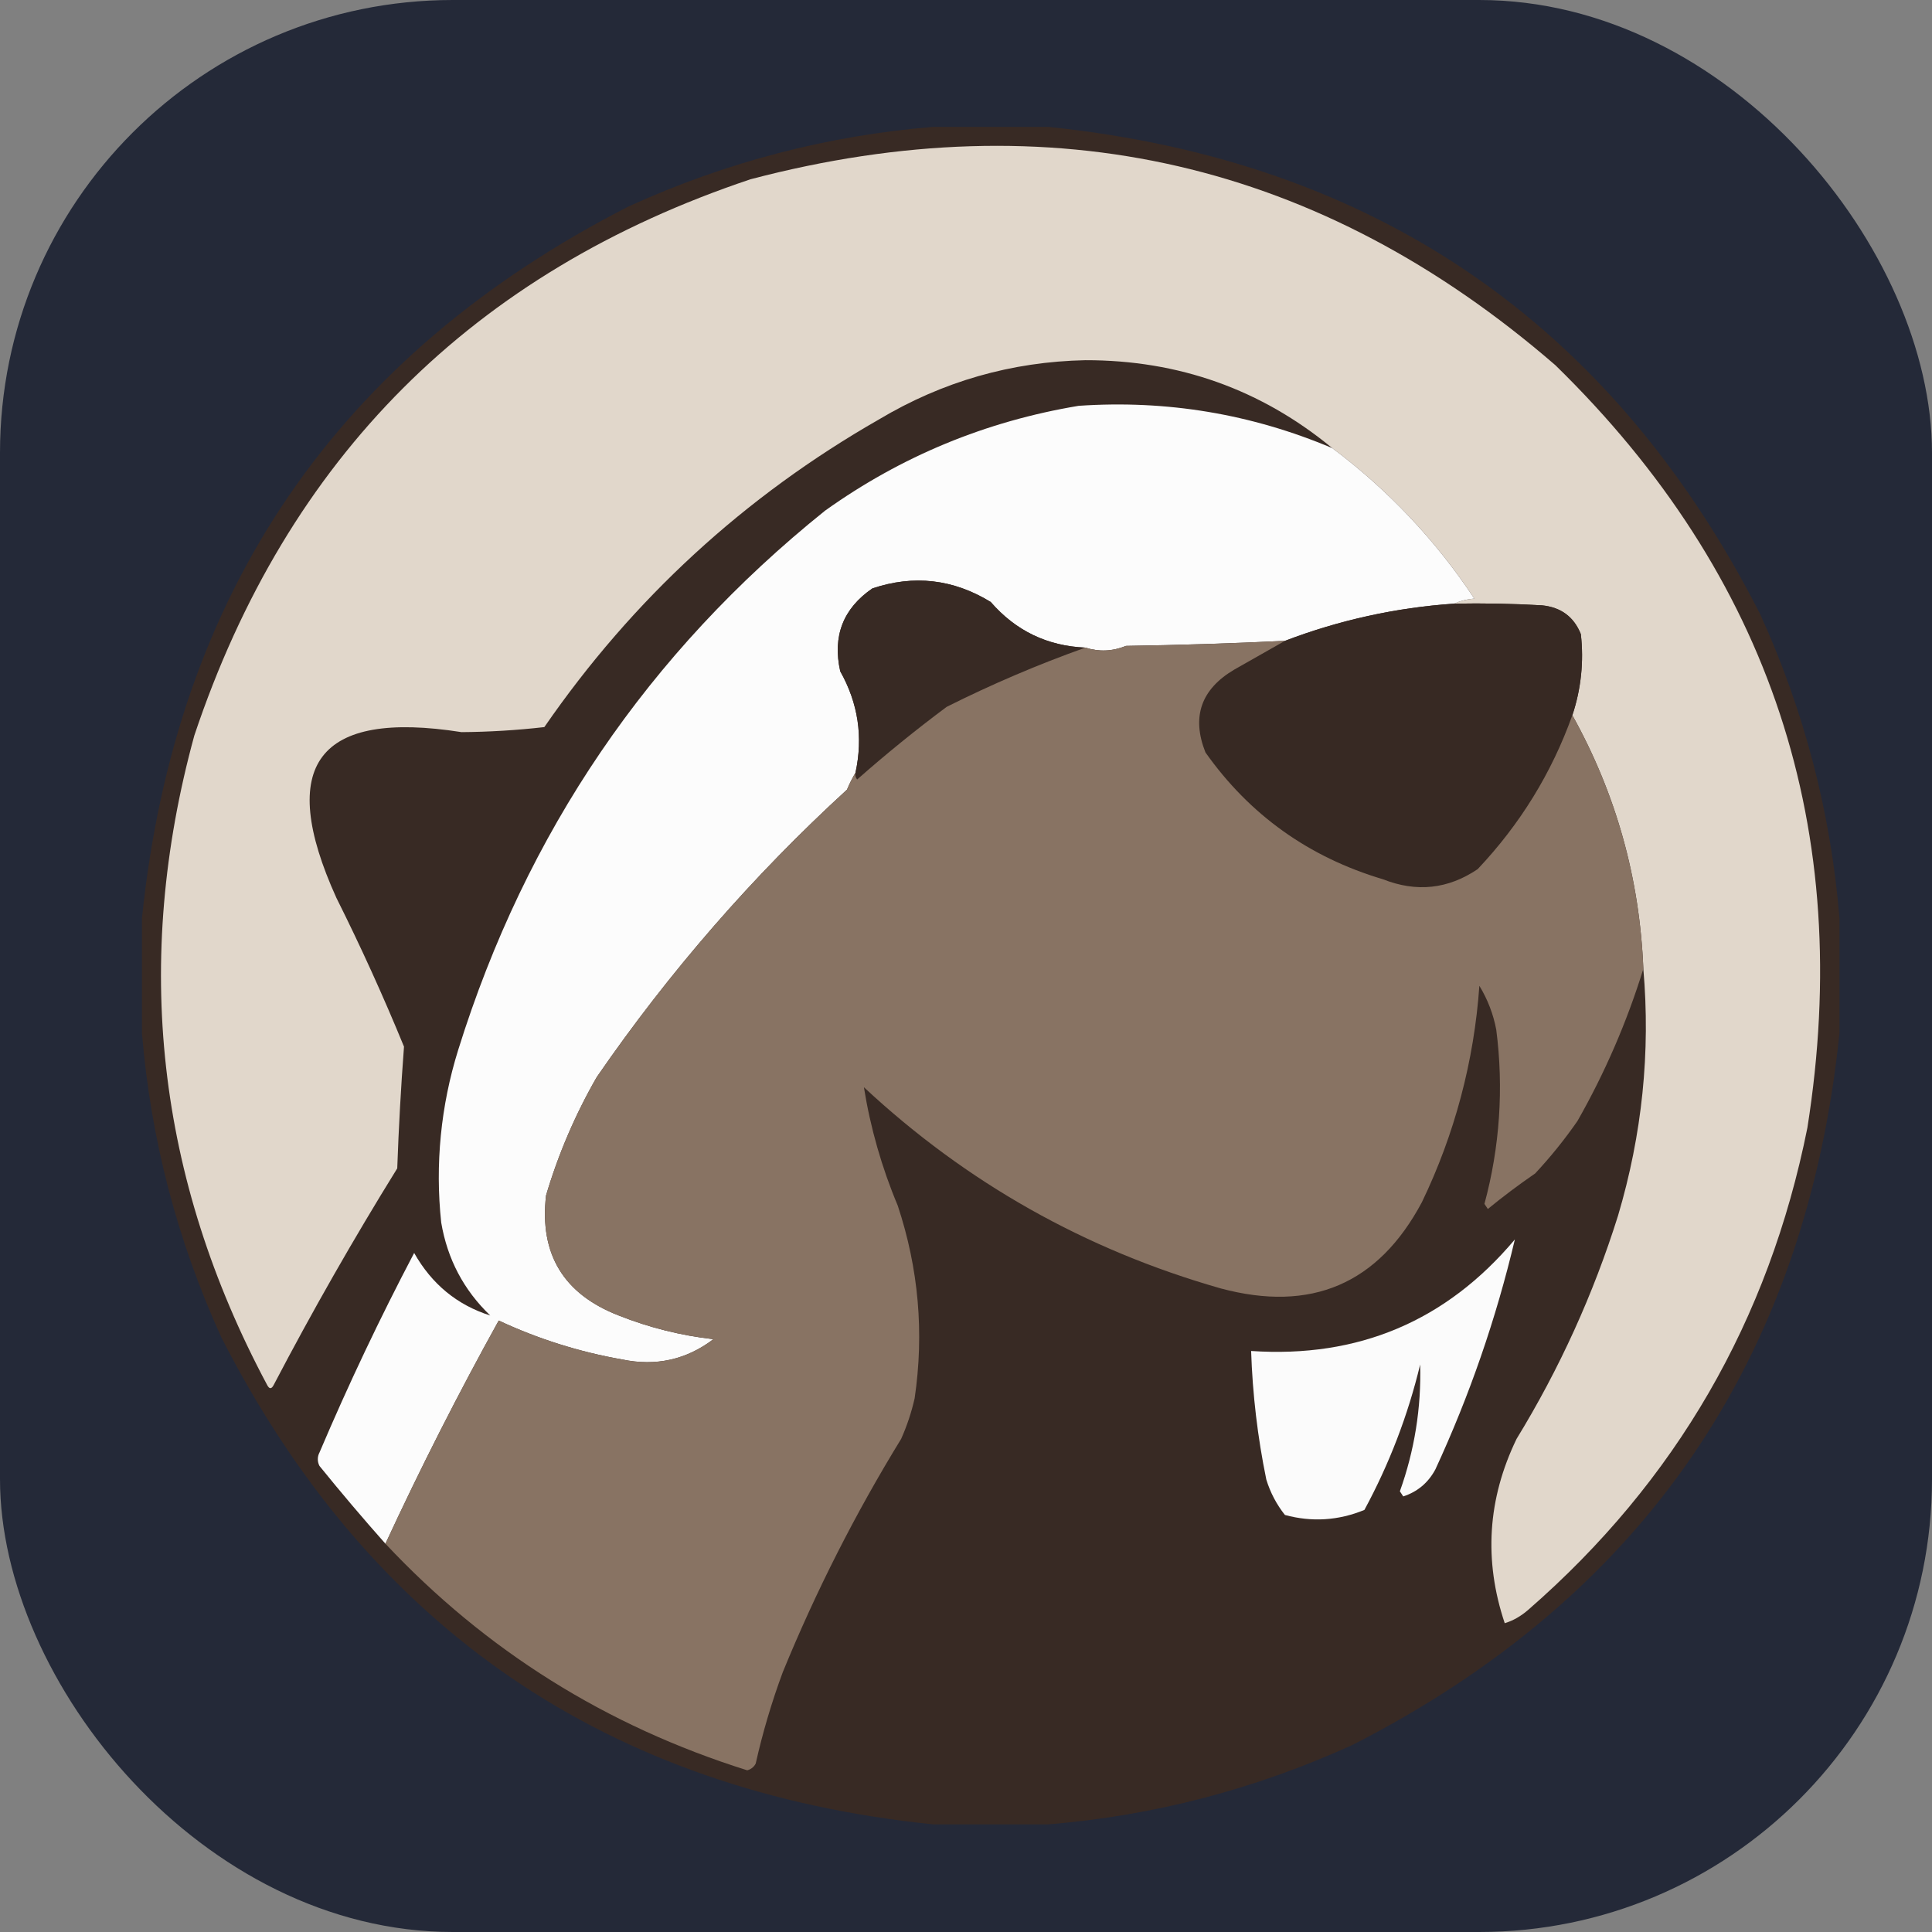 <svg width="256" height="256" viewBox="0 0 256 256" fill="none" xmlns="http://www.w3.org/2000/svg" id="dbeaver">
<rect x="0" y="0" width="256" height="256" fill="#808080" stroke="none"/>
<style>
#dbeaver {
    rect {fill: #242938}

    @media (prefers-color-scheme: light) {
        rect {fill: #F4F2ED}
    }
}
</style>
<rect width="256" height="256" rx="60" fill="#242938"/>
<path d="M123.656 16.812H138.894C182.085 21.262 213.527 42.766 233.21 81.333C239.077 94.217 242.588 107.656 243.74 121.656V136.894C239.29 180.085 217.786 211.527 179.219 231.21C166.335 237.077 152.896 240.588 138.894 241.74H123.658C80.468 237.29 49.025 215.786 29.335 177.22C23.468 164.335 19.964 150.896 18.812 136.894V121.658C23.262 78.468 44.766 47.025 83.333 27.335C96.217 21.468 109.656 17.964 123.656 16.812Z" fill="#382A24"/>
<path d="M217.752 128.377C217.268 116.388 214.133 105.182 208.344 94.772C209.5 91.314 209.884 87.644 209.468 84.021C208.543 81.724 206.828 80.459 204.312 80.21C200.435 79.987 196.55 79.913 192.666 79.989C193.469 79.625 194.364 79.4 195.353 79.314C190.274 71.633 183.906 64.888 176.531 59.376C167.096 51.596 156.189 47.713 143.824 47.728C134.039 47.928 124.923 50.537 116.49 55.564C98.634 65.776 83.852 79.363 72.127 96.343C68.486 96.762 64.824 96.984 61.154 97.011C42.106 94.018 36.58 101.343 44.573 118.969C47.804 125.428 50.793 132.005 53.532 138.687C53.126 144.057 52.828 149.431 52.637 154.815C46.838 164.171 41.382 173.736 36.279 183.49C35.981 184.087 35.682 184.087 35.384 183.49C20.765 156.095 17.55 127.416 25.749 97.459C38.072 60.648 62.647 36.074 99.457 23.751C139.427 13.237 174.975 21.448 206.104 48.398C234.61 76.256 245.739 109.939 239.488 149.438C234.369 175 222.046 196.282 202.521 213.291C201.538 214.152 200.493 214.749 199.385 215.084C196.591 206.749 197.11 198.615 200.95 190.666C206.626 181.396 211.142 171.463 214.395 161.091C217.595 150.319 218.711 139.419 217.752 128.377Z" fill="#E1D7CB"/>
<path d="M176.531 59.376C183.906 64.888 190.274 71.634 195.353 79.314C194.426 79.385 193.517 79.612 192.666 79.988C184.994 80.509 177.442 82.17 170.26 84.917C163.241 85.257 156.224 85.478 149.199 85.585C147.415 86.309 145.622 86.388 143.824 85.813C138.767 85.6 134.585 83.579 131.272 79.762C126.303 76.726 121.075 76.129 115.594 77.969C111.717 80.628 110.297 84.285 111.335 88.949C113.716 93.179 114.385 97.659 113.355 102.394C112.927 103.112 112.551 103.86 112.23 104.633C99.772 116.033 88.65 128.811 79.075 142.721C76.23 147.666 73.975 152.928 72.356 158.399C71.461 166.178 74.674 171.476 81.991 174.313C86.014 175.911 90.232 176.966 94.533 177.449C90.951 180.172 86.912 181.068 82.439 180.136C76.784 179.147 71.285 177.413 66.085 174.981C60.724 184.653 55.717 194.517 51.073 204.553C48.084 201.185 45.171 197.75 42.336 194.25C42.189 193.975 42.112 193.667 42.112 193.355C42.112 193.042 42.189 192.735 42.336 192.459C46.154 183.48 50.338 174.66 54.878 166.023C57.211 170.153 60.575 172.92 64.962 174.313C61.449 170.943 59.279 166.831 58.462 161.989C57.641 154.298 58.405 146.521 60.708 139.137C69.697 110.303 85.901 86.475 109.323 67.668C119.428 60.45 130.628 55.821 142.928 53.773C154.583 52.978 165.789 54.84 176.533 59.378L176.531 59.376Z" fill="#FCFCFC"/>
<path d="M143.824 85.812C137.544 88.048 131.408 90.668 125.449 93.656C121.358 96.701 117.396 99.916 113.574 103.291C113.475 103.166 113.404 103.021 113.366 102.866C113.328 102.711 113.325 102.55 113.355 102.394C114.385 97.659 113.716 93.179 111.335 88.949C110.297 84.284 111.717 80.63 115.594 77.969C121.075 76.129 126.303 76.725 131.272 79.762C134.585 83.579 138.767 85.6 143.824 85.812Z" fill="#382A24"/>
<path d="M192.666 79.987C196.547 79.911 200.43 79.987 204.313 80.21C206.83 80.459 208.543 81.724 209.468 84.021C209.884 87.644 209.5 91.314 208.344 94.772C205.599 102.436 201.411 109.227 195.803 115.165C191.876 117.817 187.695 118.265 183.251 116.508C173.424 113.578 165.582 107.977 159.729 99.7C157.865 95 159.132 91.337 163.541 88.729C165.78 87.454 168.019 86.189 170.26 84.917C177.442 82.17 184.994 80.509 192.666 79.987Z" fill="#372923"/>
<path d="M170.26 84.917C168.021 86.189 165.78 87.454 163.541 88.729C159.132 91.337 157.865 95 159.729 99.7C165.582 107.977 173.424 113.58 183.251 116.508C187.695 118.265 191.876 117.817 195.801 115.165C201.411 109.227 205.599 102.437 208.343 94.772C214.131 105.182 217.268 116.388 217.752 128.375C215.584 135.395 212.656 142.158 209.02 148.542C207.322 150.99 205.449 153.311 203.417 155.489C201.262 156.969 199.17 158.54 197.146 160.196L196.696 159.522C198.731 152.008 199.263 144.166 198.262 136.446C197.876 134.385 197.118 132.412 196.023 130.623C195.329 140.579 192.744 150.312 188.407 159.3C182.633 170.131 173.751 173.941 161.748 170.721C143.8 165.6 128.045 156.712 114.471 144.062C115.336 149.451 116.842 154.717 118.956 159.748C121.723 168.096 122.469 176.608 121.195 185.283C120.778 187.133 120.178 188.936 119.404 190.666C113.348 200.53 108.102 210.869 103.718 221.582C102.255 225.529 101.058 229.569 100.136 233.676C100.025 233.899 99.867 234.094 99.672 234.249C99.478 234.404 99.252 234.515 99.011 234.574C80.34 228.712 64.354 218.71 51.071 204.551C55.715 194.515 60.722 184.651 66.083 174.979C71.283 177.411 76.782 179.145 82.437 180.134C86.91 181.066 90.949 180.17 94.531 177.447C90.23 176.964 86.012 175.909 81.989 174.311C74.672 171.475 71.459 166.176 72.354 158.397C73.973 152.926 76.228 147.664 79.073 142.719C88.648 128.81 99.772 116.033 112.23 104.634C112.551 103.859 112.927 103.113 113.353 102.396C113.323 102.552 113.327 102.713 113.365 102.867C113.404 103.022 113.474 103.167 113.574 103.291C117.396 99.916 121.358 96.701 125.449 93.656C131.408 90.668 137.544 88.048 143.823 85.812C145.622 86.388 147.413 86.309 149.199 85.585C156.231 85.478 163.248 85.25 170.26 84.917Z" fill="#887363"/>
<path d="M200.728 164.228C198.249 174.712 194.721 184.919 190.198 194.696C189.251 196.467 187.831 197.663 185.938 198.282L185.49 197.605C187.427 192.221 188.339 186.523 188.179 180.804C186.566 187.521 184.082 194 180.79 200.073C177.35 201.488 173.837 201.708 170.26 200.742C169.149 199.344 168.311 197.75 167.792 196.042C166.639 190.432 165.966 184.734 165.78 179.011C179.988 179.972 191.634 175.042 200.73 164.23L200.728 164.228Z" fill="#FBFBFB"/>
</svg>
